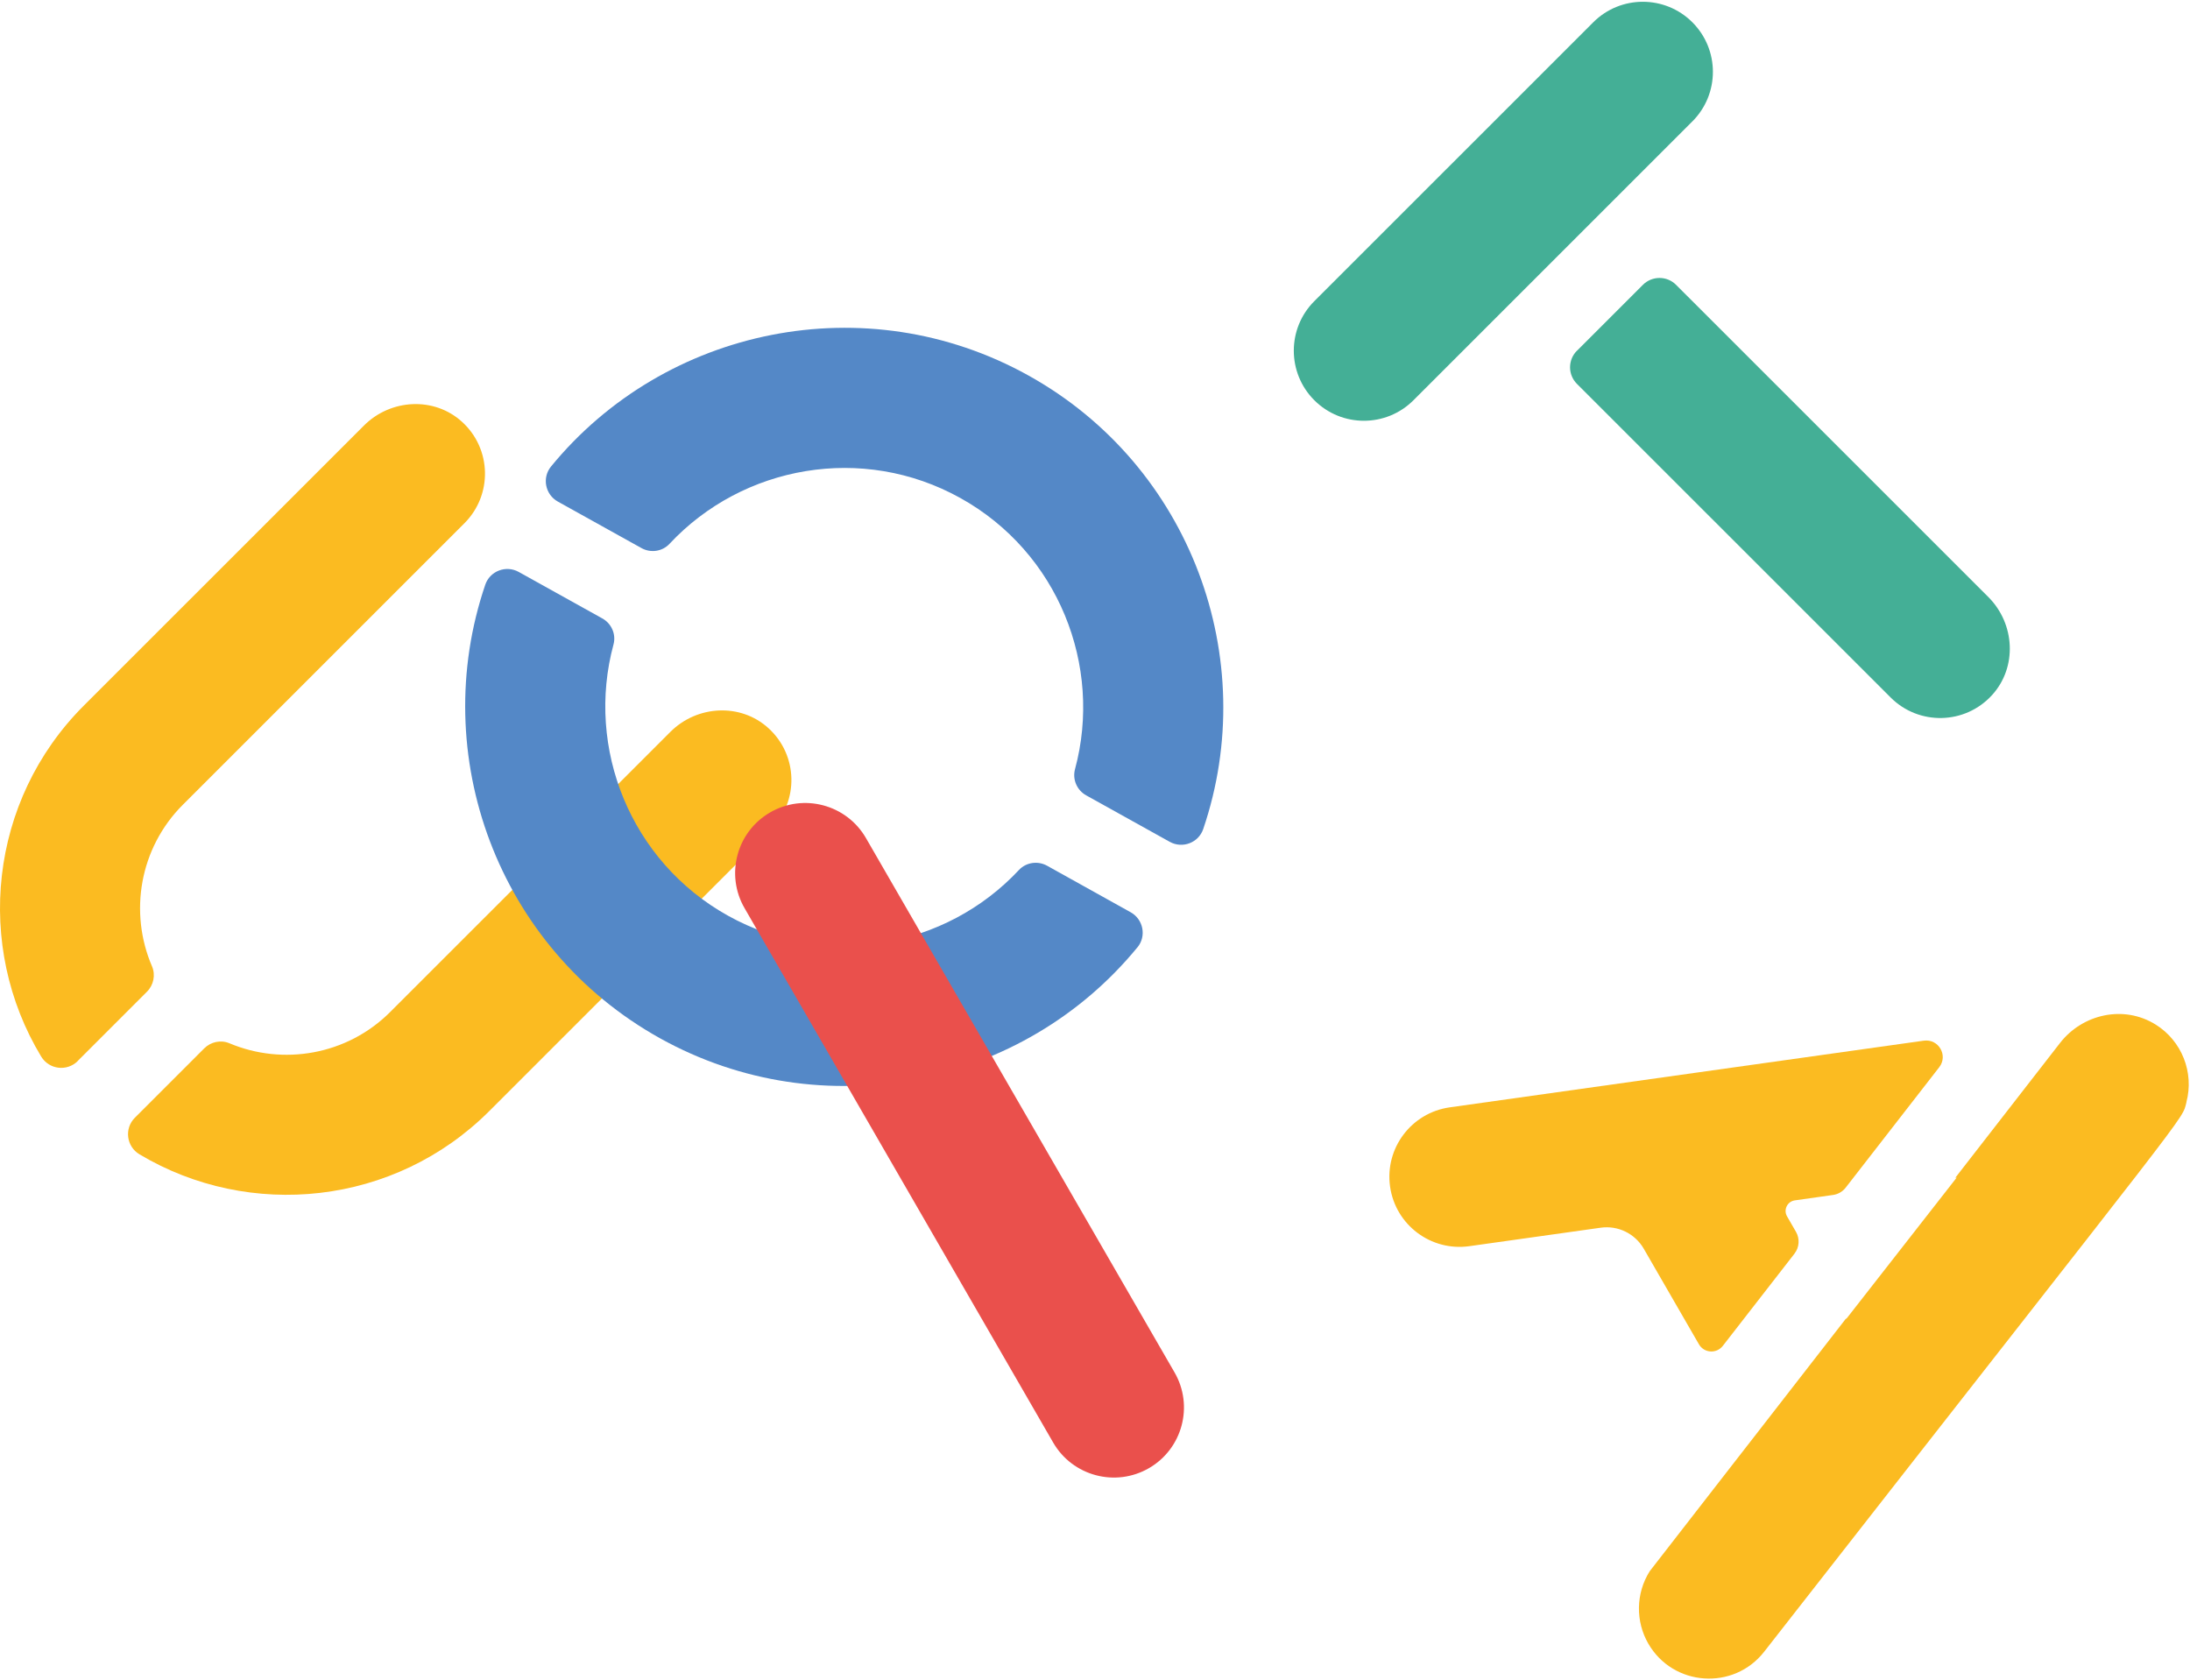 <?xml version="1.0" encoding="UTF-8"?>
<svg xmlns="http://www.w3.org/2000/svg" width="606" height="465" viewBox="0 0 606 465" fill="none">
  <path d="M21.502 293.608L40.666 274.448C42.507 272.607 43.09 269.808 42.056 267.403C35.687 252.601 38.543 234.737 50.624 222.677L128.519 144.794C136.316 136.999 136.091 124.225 127.843 116.73C120.121 109.704 108.096 110.38 100.713 117.763L23.193 195.269C-3.11 221.568 -7.037 261.881 11.394 292.387C13.574 295.994 18.534 296.595 21.521 293.627" fill="#FBBB21"></path>
  <path d="M56.523 290.115L37.322 309.313C34.334 312.299 34.973 317.278 38.581 319.438C69.055 337.659 109.205 333.677 135.414 307.453L213.31 229.571C221.107 221.775 220.881 209.001 212.633 201.506C204.911 194.48 192.887 195.157 185.503 202.539L107.984 280.046C95.978 292.049 78.261 294.923 63.512 288.724C61.108 287.71 58.346 288.292 56.504 290.133" fill="#FBBB21"></path>
  <path d="M332.94 229.45C348.979 182.358 329.572 128.93 284.596 103.919C239.62 78.908 184 90.599 152.478 129.097C149.928 132.208 150.866 136.864 154.372 138.814L177.475 151.661C180.035 153.1 183.265 152.647 185.268 150.492C205.512 128.812 238.676 122.767 265.75 137.823C292.824 152.878 305.193 184.243 297.465 212.884C296.71 215.717 298.013 218.706 300.585 220.121L323.688 232.969C327.194 234.919 331.638 233.24 332.94 229.45Z" fill="#5488C7"></path>
  <path d="M314.752 262.169C317.302 259.057 316.364 254.402 312.858 252.452L289.75 239.586C287.195 238.166 283.947 238.624 281.957 240.755C261.713 262.436 228.549 268.48 201.475 253.425C174.401 238.369 162.032 207.004 169.76 178.363C170.533 175.525 169.212 172.541 166.64 171.126L143.537 158.278C140.031 156.329 135.587 158.007 134.285 161.798C118.246 208.89 137.648 262.299 182.629 287.328C227.605 312.339 283.225 300.648 314.747 262.151" fill="#5488C7"></path>
  <path d="M317.919 406.302C327.192 400.95 330.372 389.083 325.017 379.811L239.615 231.918C234.261 222.646 222.392 219.466 213.119 224.819C203.846 230.172 200.667 242.038 206.021 251.31L291.423 399.203C296.777 408.475 308.646 411.655 317.919 406.302Z" fill="#EA504C"></path>
  <path d="M436.344 97.07C433.826 99.606 433.826 103.682 436.344 106.218L523.164 193.023C530.961 200.819 543.736 200.594 551.233 192.347C558.26 184.627 557.583 172.604 550.2 165.222L463.774 78.811C461.257 76.294 457.161 76.294 454.625 78.811L436.344 97.089V97.07Z" fill="#44AF96"></path>
  <path d="M468.302 6.17C460.731 -1.4 448.443 -1.4 440.872 6.17L363.69 83.338C356.119 90.909 356.119 103.194 363.69 110.764C371.262 118.335 383.549 118.335 391.121 110.764C404.385 97.502 449.326 52.569 468.302 33.596C475.874 26.026 475.874 13.74 468.302 6.17Z" fill="#44AF96"></path>
  <path d="M604.999 305.028C607.197 296.825 603.737 288.04 596.486 283.53C587.652 278.031 576.262 280.62 570.03 288.636L541.054 325.94L541.437 325.887L510.891 364.987L510.824 364.872L485.141 397.942C480.395 404.042 485.262 397.78 456.491 434.827C452.595 441.019 452.583 448.757 456.103 454.855C462.956 466.728 479.709 467.93 488.176 457.089C609.18 302.2 603.573 310.423 605.023 305.015" fill="#FBBB21"></path>
  <path d="M496.554 346.927C497.914 345.191 498.068 342.801 496.966 340.891L494.496 336.611C493.446 334.793 494.57 332.488 496.652 332.19L507.204 330.699C508.597 330.509 509.862 329.778 510.724 328.667L536.612 295.34C539.136 292.087 536.435 287.435 532.357 287.995C534.723 287.657 406.275 305.717 401.159 306.447C390.548 307.942 383.156 317.748 384.649 328.36C386.138 338.99 395.97 346.351 406.558 344.87L442.933 339.756C447.725 339.076 452.434 341.388 454.851 345.576L470.113 372.014C471.534 374.476 474.975 374.698 476.721 372.462L496.549 346.945L496.554 346.927Z" fill="#FBBB21"></path>
</svg>
